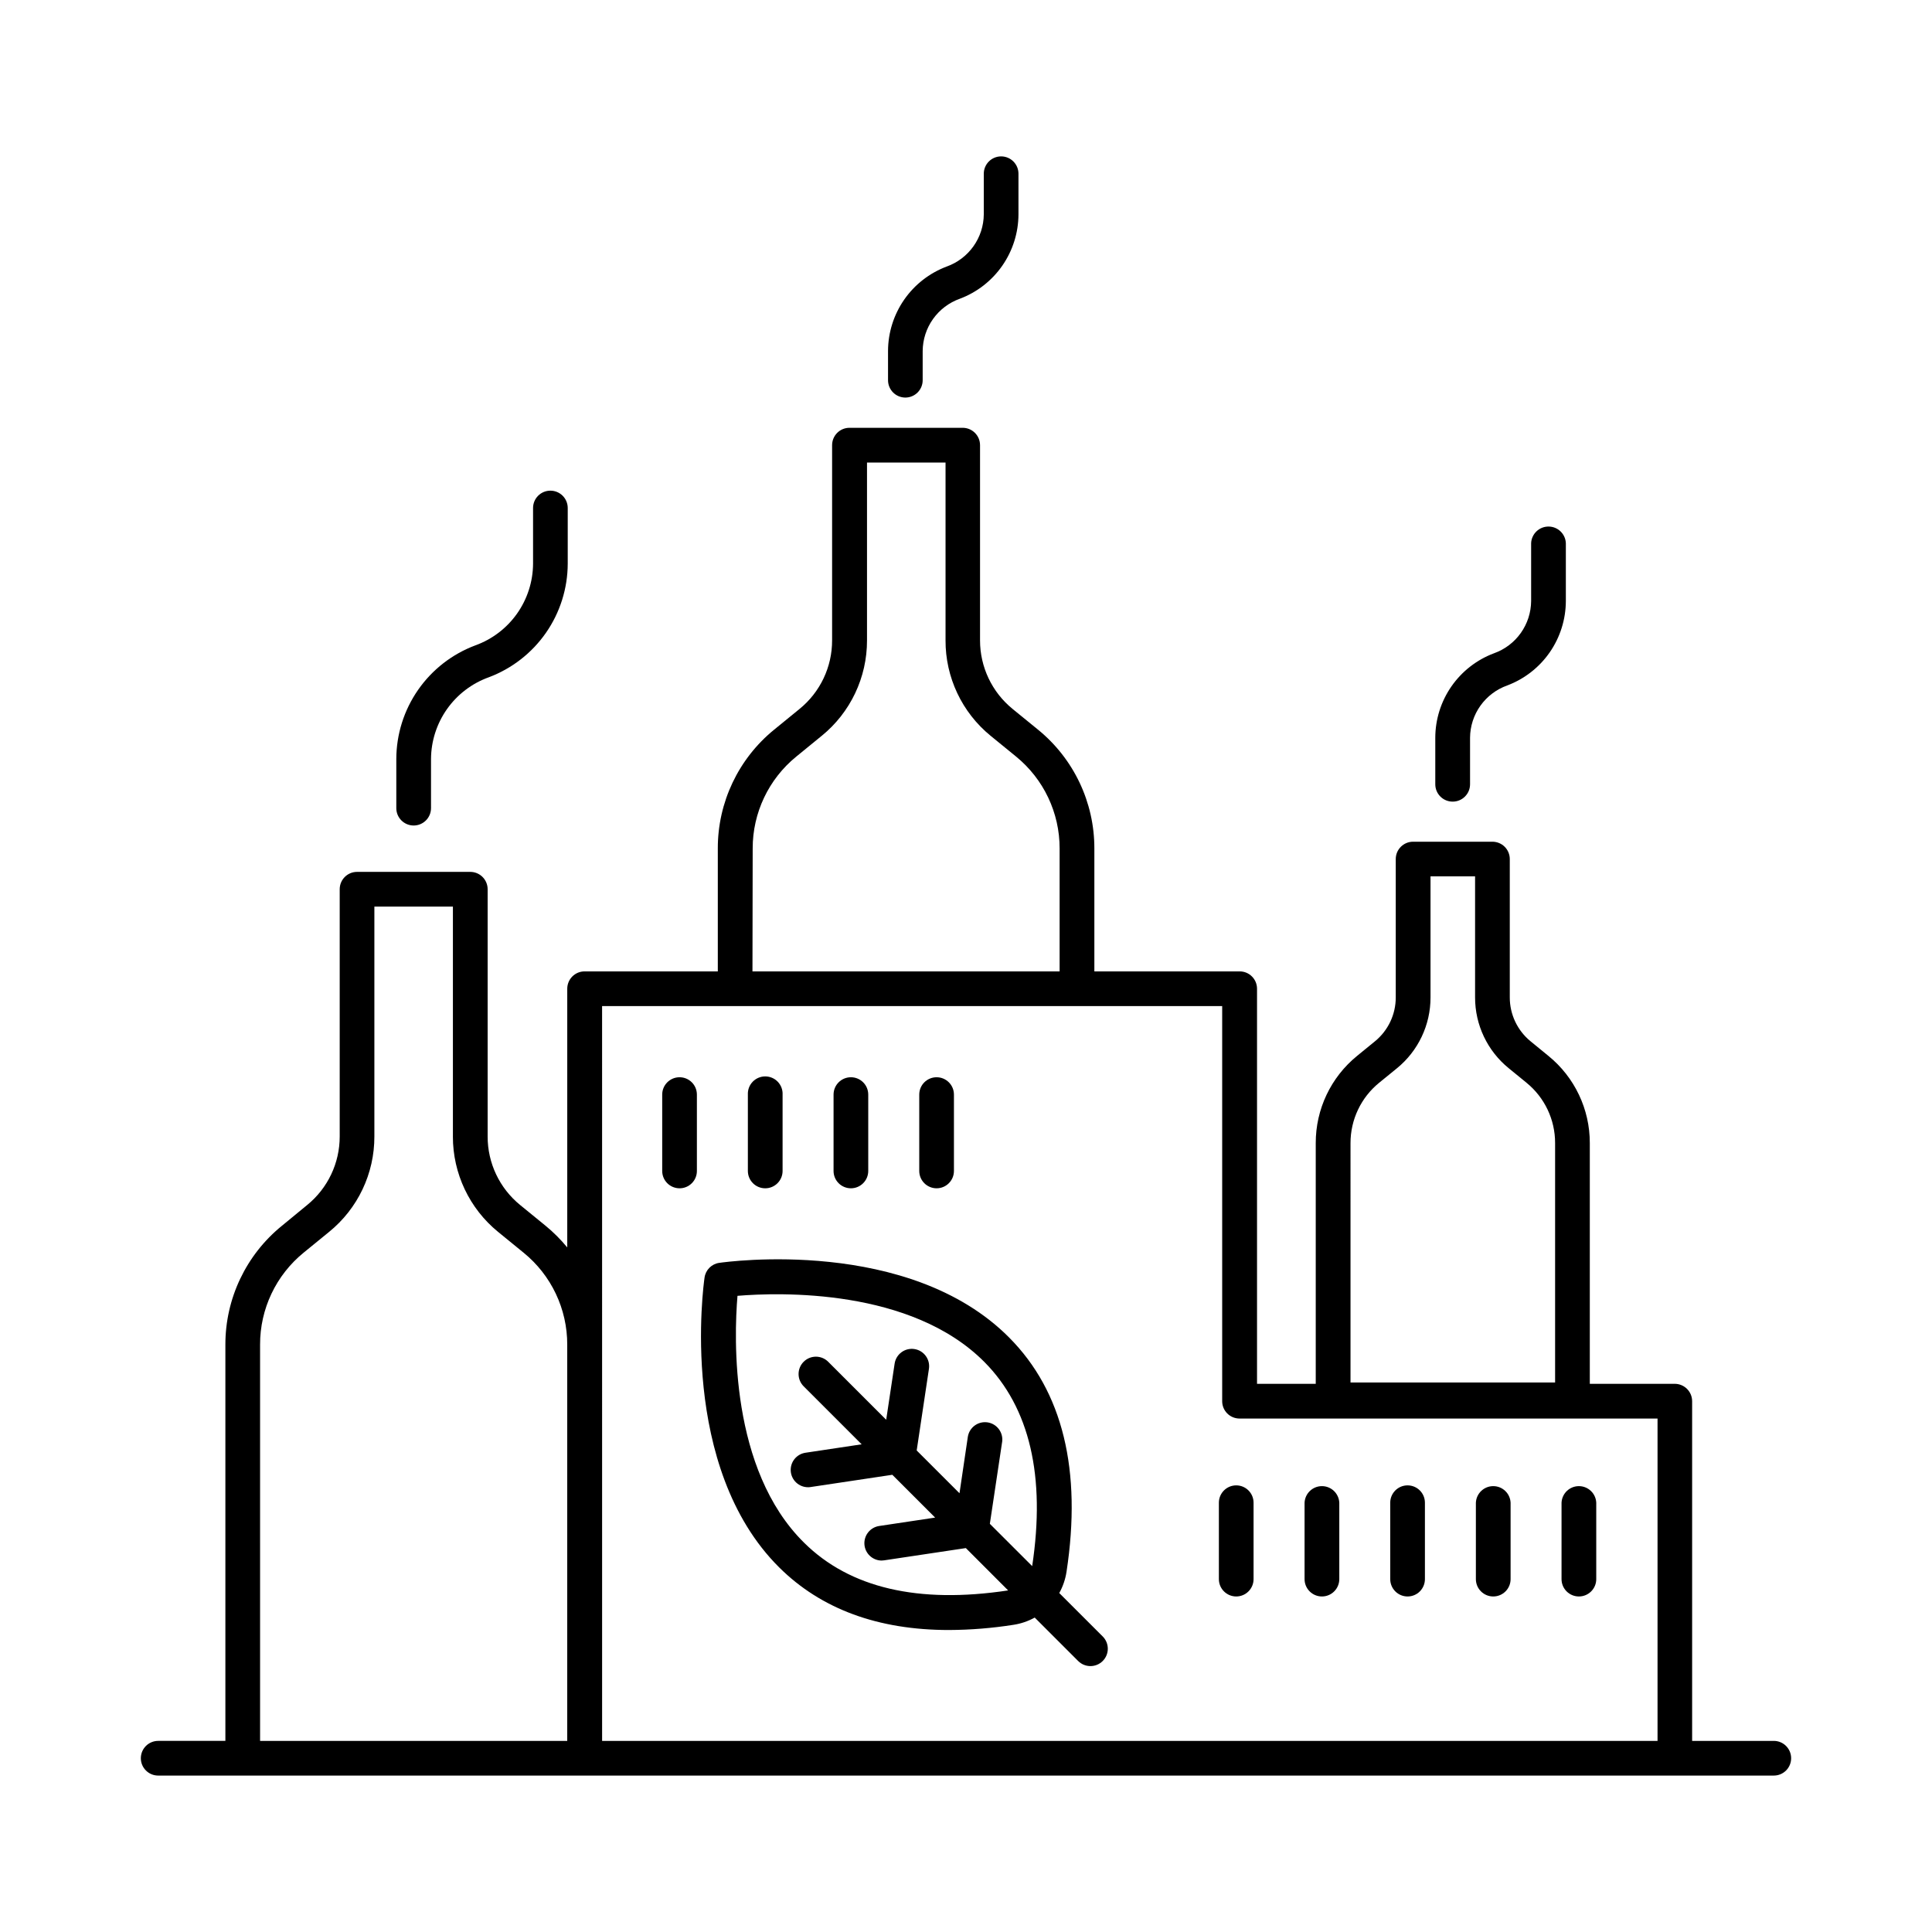 <?xml version="1.0" encoding="UTF-8"?>
<!-- Uploaded to: ICON Repo, www.svgrepo.com, Generator: ICON Repo Mixer Tools -->
<svg fill="#000000" width="800px" height="800px" version="1.1" viewBox="144 144 512 512" xmlns="http://www.w3.org/2000/svg">
 <g>
  <path d="m395.5 575.97c5.727-0.027 11.438-0.488 17.094-1.379 1.973-0.301 3.875-0.949 5.617-1.918l11.512 11.512h0.004c1.793 1.797 4.707 1.797 6.504 0s1.797-4.707 0-6.504l-11.512-11.504h-0.004c0.969-1.742 1.617-3.644 1.922-5.617 4.102-26.914-0.984-47.805-15.191-62.09-26.566-26.746-74.785-20.094-76.84-19.797l-0.004-0.004c-2.016 0.289-3.602 1.871-3.887 3.887-0.297 2.035-6.945 50.281 19.797 76.84 11.109 11.023 26.188 16.574 44.988 16.574zm-56.09-88.559c11.148-0.926 46.043-2.047 65.496 17.562 11.977 12.082 16.227 30.277 12.633 54.062l-11.219-11.207 3.246-21.648 0.008-0.004c0.375-2.508-1.352-4.852-3.863-5.231-2.512-0.375-4.852 1.352-5.231 3.863l-2.203 14.918-11.344-11.336 3.246-21.648c0.375-2.512-1.352-4.852-3.863-5.231-2.512-0.375-4.852 1.352-5.231 3.863l-2.234 14.879-15.371-15.371c-1.793-1.797-4.707-1.797-6.504 0-1.793 1.797-1.793 4.707 0 6.504l15.371 15.371-14.879 2.234c-2.383 0.352-4.09 2.484-3.91 4.887 0.176 2.402 2.18 4.258 4.59 4.254 0.227 0.004 0.453-0.012 0.68-0.051l21.648-3.246 11.344 11.344-14.879 2.234c-2.359 0.383-4.035 2.504-3.859 4.891 0.18 2.383 2.148 4.234 4.539 4.262 0.23 0 0.461-0.02 0.691-0.059l21.648-3.246 11.207 11.219c-23.805 3.602-41.969-0.648-54.062-12.633-19.719-19.418-18.598-54.301-17.664-65.449z"/>
  <path d="m253.63 362.77c2.539-0.008 4.594-2.066 4.594-4.606v-13.031c0.027-4.738 1.512-9.359 4.246-13.23 2.738-3.871 6.598-6.809 11.055-8.414 6.133-2.301 11.418-6.414 15.16-11.789 3.738-5.379 5.75-11.766 5.769-18.312v-14.762c0-2.539-2.055-4.594-4.594-4.594s-4.594 2.055-4.594 4.594v14.762c-0.027 4.738-1.512 9.359-4.246 13.23-2.738 3.871-6.598 6.809-11.059 8.418-6.133 2.297-11.422 6.41-15.164 11.789-3.742 5.379-5.754 11.77-5.773 18.32v13.027c0.004 2.539 2.066 4.598 4.606 4.598z"/>
  <path d="m528.98 356.44c2.539 0 4.598-2.059 4.598-4.598v-12.336c0.023-3.039 0.977-5.996 2.738-8.473 1.762-2.477 4.238-4.352 7.102-5.375 4.555-1.711 8.484-4.766 11.262-8.762 2.777-4 4.269-8.746 4.285-13.613v-15.352c-0.113-2.457-2.141-4.391-4.602-4.391-2.461 0-4.484 1.934-4.598 4.391v15.352c-0.023 3.039-0.98 5.996-2.742 8.473-1.758 2.477-4.238 4.352-7.102 5.371-4.559 1.707-8.488 4.766-11.27 8.762-2.777 3.996-4.273 8.746-4.285 13.617v12.34-0.004c0 1.223 0.484 2.394 1.352 3.258 0.867 0.863 2.039 1.344 3.262 1.34z"/>
  <path d="m383.92 249.36c2.539 0 4.598-2.059 4.598-4.598v-7.742c0.023-3.039 0.98-5.996 2.738-8.473 1.762-2.477 4.238-4.352 7.102-5.375 4.555-1.707 8.48-4.766 11.258-8.758 2.777-3.996 4.273-8.742 4.289-13.605v-10.766c0-2.539-2.059-4.598-4.594-4.598-2.539 0-4.598 2.059-4.598 4.598v10.766c-0.023 3.035-0.98 5.988-2.742 8.465-1.758 2.473-4.238 4.348-7.098 5.367-4.555 1.715-8.48 4.773-11.254 8.77-2.773 3.996-4.269 8.742-4.281 13.609v7.742c0 2.535 2.051 4.59 4.582 4.598z"/>
  <path d="m614.08 605.36h-21.648v-90.027c0-2.539-2.055-4.598-4.594-4.606h-22.523v-63.801c0.016-8.961-4.016-17.453-10.973-23.105l-4.703-3.848c-3.504-2.852-5.535-7.133-5.531-11.648v-36.664c0-1.223-0.484-2.391-1.348-3.254-0.867-0.863-2.035-1.344-3.258-1.344h-21.02c-2.535 0-4.594 2.059-4.594 4.598v36.664c0.008 4.516-2.027 8.797-5.531 11.648l-4.715 3.848h0.004c-6.953 5.656-10.98 14.145-10.961 23.105v63.805l-15.559-0.004v-104.7c0-2.539-2.059-4.598-4.594-4.598h-38.516v-32.578c0.02-12.211-5.469-23.781-14.938-31.488l-6.742-5.492h0.004c-5.465-4.449-8.629-11.125-8.621-18.172v-51.723c0-2.539-2.055-4.598-4.598-4.602h-30.012c-2.539 0.004-4.594 2.062-4.594 4.602v51.723c0.016 7.047-3.152 13.723-8.621 18.172l-6.731 5.492c-9.473 7.707-14.961 19.277-14.938 31.488v32.582l-35.305-0.004c-2.539 0-4.594 2.059-4.594 4.598v68.555c-1.727-2.098-3.648-4.023-5.75-5.746l-6.731-5.492c-5.465-4.449-8.633-11.125-8.617-18.172v-65.516c0-1.223-0.488-2.391-1.352-3.254-0.863-0.863-2.035-1.344-3.254-1.344h-30.004c-2.535 0-4.594 2.059-4.594 4.598v65.516c0.012 7.047-3.16 13.727-8.629 18.172l-6.723 5.531c-9.473 7.707-14.965 19.273-14.945 31.488v104.99h-17.812c-2.535 0-4.594 2.059-4.594 4.598 0 2.535 2.059 4.594 4.594 4.594h428.16c2.539 0 4.594-2.059 4.594-4.594 0-2.539-2.055-4.598-4.594-4.598zm-112.18-158.43c-0.008-6.195 2.773-12.062 7.578-15.977l4.723-3.848c5.644-4.598 8.914-11.496 8.902-18.777v-32.078h11.809v32.07c-0.012 7.281 3.266 14.18 8.918 18.773l4.715 3.848h-0.004c4.809 3.91 7.59 9.785 7.578 15.98v63.449h-54.219zm-158.43-78.07c-0.02-9.449 4.231-18.402 11.562-24.363l6.723-5.492v0.004c7.617-6.191 12.031-15.488 12.012-25.301v-47.133h20.812v47.125c-0.039 9.797 4.348 19.09 11.938 25.289l6.742 5.5h-0.004c7.328 5.965 11.57 14.914 11.555 24.363v32.582l-81.398-0.004zm-39.91 41.762h164.33v104.71c0 1.223 0.484 2.391 1.348 3.254 0.867 0.863 2.039 1.344 3.258 1.344h110.77v85.43h-279.7zm-90.637 89.742c-0.031-9.461 4.215-18.43 11.551-24.402l6.731-5.492c7.621-6.184 12.035-15.484 12.008-25.297v-60.922h20.812v60.918l-0.004 0.004c-0.02 9.805 4.383 19.102 11.988 25.297l6.731 5.492c7.352 5.965 11.609 14.934 11.582 24.402v104.99h-81.398z"/>
  <path d="m471.61 567.08c2.539 0 4.598-2.059 4.598-4.594v-20.254c0-2.535-2.059-4.594-4.598-4.594-2.535 0-4.594 2.059-4.594 4.594v20.254c0 2.535 2.059 4.594 4.594 4.594z"/>
  <path d="m494.32 567.08c1.219 0.004 2.391-0.48 3.254-1.344 0.863-0.859 1.352-2.031 1.352-3.25v-20.254c-0.117-2.457-2.141-4.391-4.602-4.391-2.461 0-4.488 1.934-4.602 4.391v20.254c0 1.219 0.484 2.387 1.348 3.246 0.859 0.863 2.031 1.348 3.25 1.348z"/>
  <path d="m517.02 567.08c1.219 0.004 2.391-0.48 3.254-1.344 0.859-0.863 1.344-2.031 1.344-3.25v-20.254c0-2.535-2.059-4.594-4.598-4.594s-4.594 2.059-4.594 4.594v20.254c0 2.535 2.055 4.594 4.594 4.594z"/>
  <path d="m539.73 567.08c2.539 0 4.594-2.059 4.594-4.594v-20.254c-0.113-2.457-2.137-4.391-4.598-4.391-2.461 0-4.488 1.934-4.602 4.391v20.254c0 1.219 0.484 2.391 1.352 3.25 0.863 0.863 2.035 1.348 3.254 1.344z"/>
  <path d="m562.43 567.08c2.535 0 4.594-2.059 4.594-4.594v-20.254c-0.113-2.457-2.141-4.391-4.602-4.391s-4.484 1.934-4.598 4.391v20.254c0 1.219 0.484 2.391 1.348 3.25 0.863 0.863 2.035 1.348 3.258 1.344z"/>
  <path d="m324.09 458.91c1.219 0.004 2.391-0.48 3.25-1.344 0.863-0.859 1.348-2.031 1.344-3.25v-20.242c0-2.539-2.059-4.594-4.594-4.594-2.539 0-4.598 2.055-4.598 4.594v20.242c0 1.219 0.484 2.387 1.348 3.25 0.859 0.859 2.031 1.344 3.25 1.344z"/>
  <path d="m346.8 458.91c2.535 0 4.594-2.059 4.594-4.594v-20.242c0.059-1.258-0.402-2.484-1.27-3.394-0.867-0.91-2.07-1.422-3.332-1.422-1.258 0-2.461 0.512-3.328 1.422-0.871 0.91-1.328 2.137-1.27 3.394v20.242c0 1.219 0.484 2.391 1.348 3.25 0.863 0.863 2.035 1.348 3.258 1.344z"/>
  <path d="m369.5 458.91c2.535 0 4.594-2.059 4.594-4.594v-20.242c0-2.539-2.059-4.594-4.594-4.594-2.539 0-4.598 2.055-4.598 4.594v20.242c0 1.219 0.484 2.387 1.348 3.25 0.859 0.859 2.031 1.344 3.25 1.344z"/>
  <path d="m392.21 458.91c2.535 0 4.594-2.059 4.594-4.594v-20.242c0-2.539-2.059-4.594-4.594-4.594-2.539 0-4.598 2.055-4.598 4.594v20.242c0 1.219 0.484 2.387 1.348 3.25 0.859 0.859 2.031 1.344 3.25 1.344z"/>
 </g>
</svg>